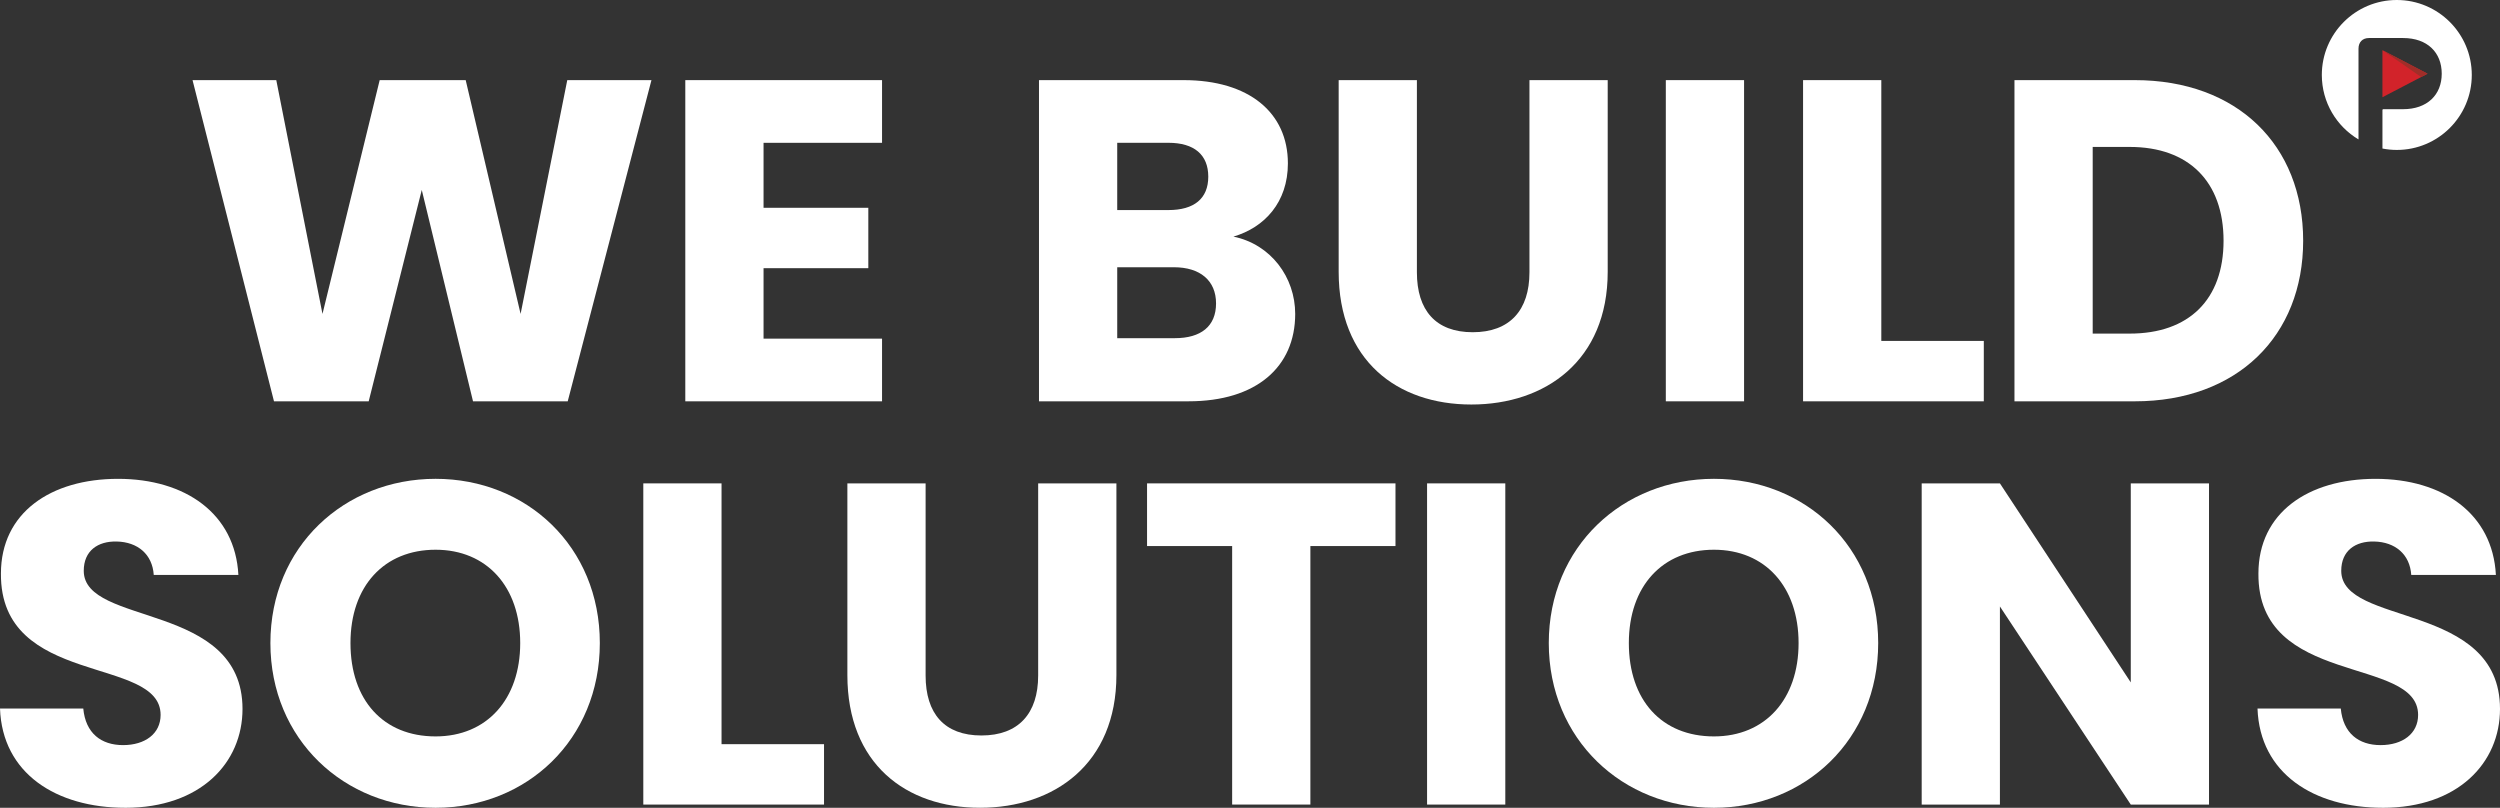 <?xml version="1.0" encoding="UTF-8"?><svg id="Layer_2" xmlns="http://www.w3.org/2000/svg" viewBox="0 0 1611.88 520.82"><rect x="0" y="0" width="1611.88" height="520.82" fill="#333333" stroke="none"/><defs><style>.cls-1{fill:#d2232a;}.cls-1,.cls-2,.cls-3{stroke-width:0px;}.cls-2{fill:#a02e29;}.cls-3{fill:#fff;}</style></defs><g id="Layer_1-2"><path class="cls-3" d="m80.83,520.82c-44.54,0-79.35-22.12-80.83-64.01h53.69c1.47,15.93,11.5,23.6,25.67,23.6s24.19-7.38,24.19-19.47c0-38.35-103.54-17.7-102.95-91.15,0-39.24,32.15-61.06,75.52-61.06s75.52,22.42,77.58,61.95h-54.57c-.88-13.28-10.32-21.24-23.89-21.54-12.1-.29-21.24,5.9-21.24,18.88,0,35.99,102.36,19.77,102.36,89.09,0,34.81-27.14,63.72-75.52,63.72Z"/><path class="cls-3" d="m280.84,520.82c-58.71,0-106.5-43.95-106.5-106.2s47.79-105.9,106.5-105.9,105.9,43.66,105.9,105.9-47.2,106.2-105.9,106.2Zm0-46.02c33.04,0,54.57-23.9,54.57-60.18s-21.54-60.18-54.57-60.18-54.87,23.3-54.87,60.18,21.24,60.18,54.87,60.18Z"/><path class="cls-3" d="m465.21,311.66v168.15h66.08v38.94h-116.52v-207.09h50.44Z"/><path class="cls-3" d="m546.34,311.66h50.45v123.9c0,24.49,12.09,38.64,35.99,38.64s36.58-14.16,36.58-38.64v-123.9h50.45v123.6c0,57.23-40.12,85.55-87.91,85.55s-85.55-28.32-85.55-85.55v-123.6Z"/><path class="cls-3" d="m739.56,311.66h160.18v40.41h-54.87v166.67h-50.44v-166.67h-54.87v-40.41Z"/><path class="cls-3" d="m920.11,311.66h50.44v207.09h-50.44v-207.09Z"/><path class="cls-3" d="m1105.07,520.82c-58.71,0-106.49-43.95-106.49-106.2s47.79-105.9,106.49-105.9,105.9,43.66,105.9,105.9-47.2,106.2-105.9,106.2Zm0-46.02c33.04,0,54.57-23.9,54.57-60.18s-21.53-60.18-54.57-60.18-54.87,23.3-54.87,60.18,21.24,60.18,54.87,60.18Z"/><path class="cls-3" d="m1424.26,311.66v207.09h-50.44l-84.37-127.73v127.73h-50.44v-207.09h50.44l84.37,128.32v-128.32h50.44Z"/><path class="cls-3" d="m1536.36,520.82c-44.54,0-79.35-22.12-80.83-64.01h53.69c1.48,15.93,11.51,23.6,25.67,23.6s24.19-7.38,24.19-19.47c0-38.35-103.54-17.7-102.96-91.15,0-39.24,32.16-61.06,75.52-61.06s75.52,22.42,77.59,61.95h-54.57c-.89-13.28-10.33-21.24-23.9-21.54-12.09-.29-21.24,5.9-21.24,18.88,0,35.99,102.36,19.77,102.36,89.09,0,34.81-27.14,63.72-75.52,63.72Z"/><polygon class="cls-1" points="1536.08 62.69 1536.08 47.52 1536.08 32.35 1565.15 47.52 1536.08 62.69"/><polygon class="cls-2" points="1536.1 32.36 1561.04 49.66 1565.15 47.52 1536.1 32.36"/><path class="cls-3" d="m1545.34,0c-26.7,0-48.34,21.64-48.34,48.34,0,17.67,9.49,33.13,23.65,41.56V31.35c0-4.1,2.52-6.83,6.72-6.83h22.05c15.65,0,24.89,9.35,24.89,22.99s-9.35,22.89-24.89,22.89h-12.7c-.42,0-.63.21-.63.63v24.74c3,.59,6.09.9,9.26.9,26.7,0,48.34-21.65,48.34-48.34S1572.04,0,1545.34,0"/><path class="cls-3" d="m124.14,51.66h53.99l29.79,150.74,36.88-150.74h55.46l35.4,150.74,30.09-150.74h54.28l-53.99,207.09h-61.06l-33.04-136.29-34.22,136.29h-61.06L124.14,51.66Z"/><path class="cls-3" d="m568.7,92.08h-76.4v41.89h67.55v38.94h-67.55v45.43h76.4v40.41h-126.85V51.66h126.85v40.42Z"/><path class="cls-3" d="m766.35,258.75h-96.46V51.66h93.22c42.18,0,67.26,20.94,67.26,53.69,0,25.07-15.04,41.3-35.11,47.2,24.19,5.01,39.82,26.25,39.82,49.85,0,34.22-25.07,56.34-68.73,56.34Zm-12.98-166.67h-33.04v43.36h33.04c16.52,0,25.67-7.38,25.67-21.54s-9.14-21.83-25.67-21.83Zm3.54,80.24h-36.58v45.72h37.17c16.81,0,26.55-7.67,26.55-22.42s-10.33-23.31-27.14-23.31Z"/><path class="cls-3" d="m863.11,51.66h50.44v123.9c0,24.48,12.1,38.64,35.99,38.64s36.58-14.16,36.58-38.64V51.66h50.45v123.6c0,57.23-40.12,85.55-87.91,85.55s-85.55-28.32-85.55-85.55V51.66Z"/><path class="cls-3" d="m1074.04,51.66h50.45v207.09h-50.45V51.66Z"/><path class="cls-3" d="m1212.98,51.66v168.15h66.08v38.94h-116.53V51.66h50.45Z"/><path class="cls-3" d="m1484.97,155.21c0,61.36-42.48,103.54-108.56,103.54h-77.58V51.66h77.58c66.08,0,108.56,41.89,108.56,103.54Zm-111.8,59.88c38.05,0,60.47-21.83,60.47-59.88s-22.42-60.47-60.47-60.47h-23.9v120.36h23.9Z"/></g></svg>